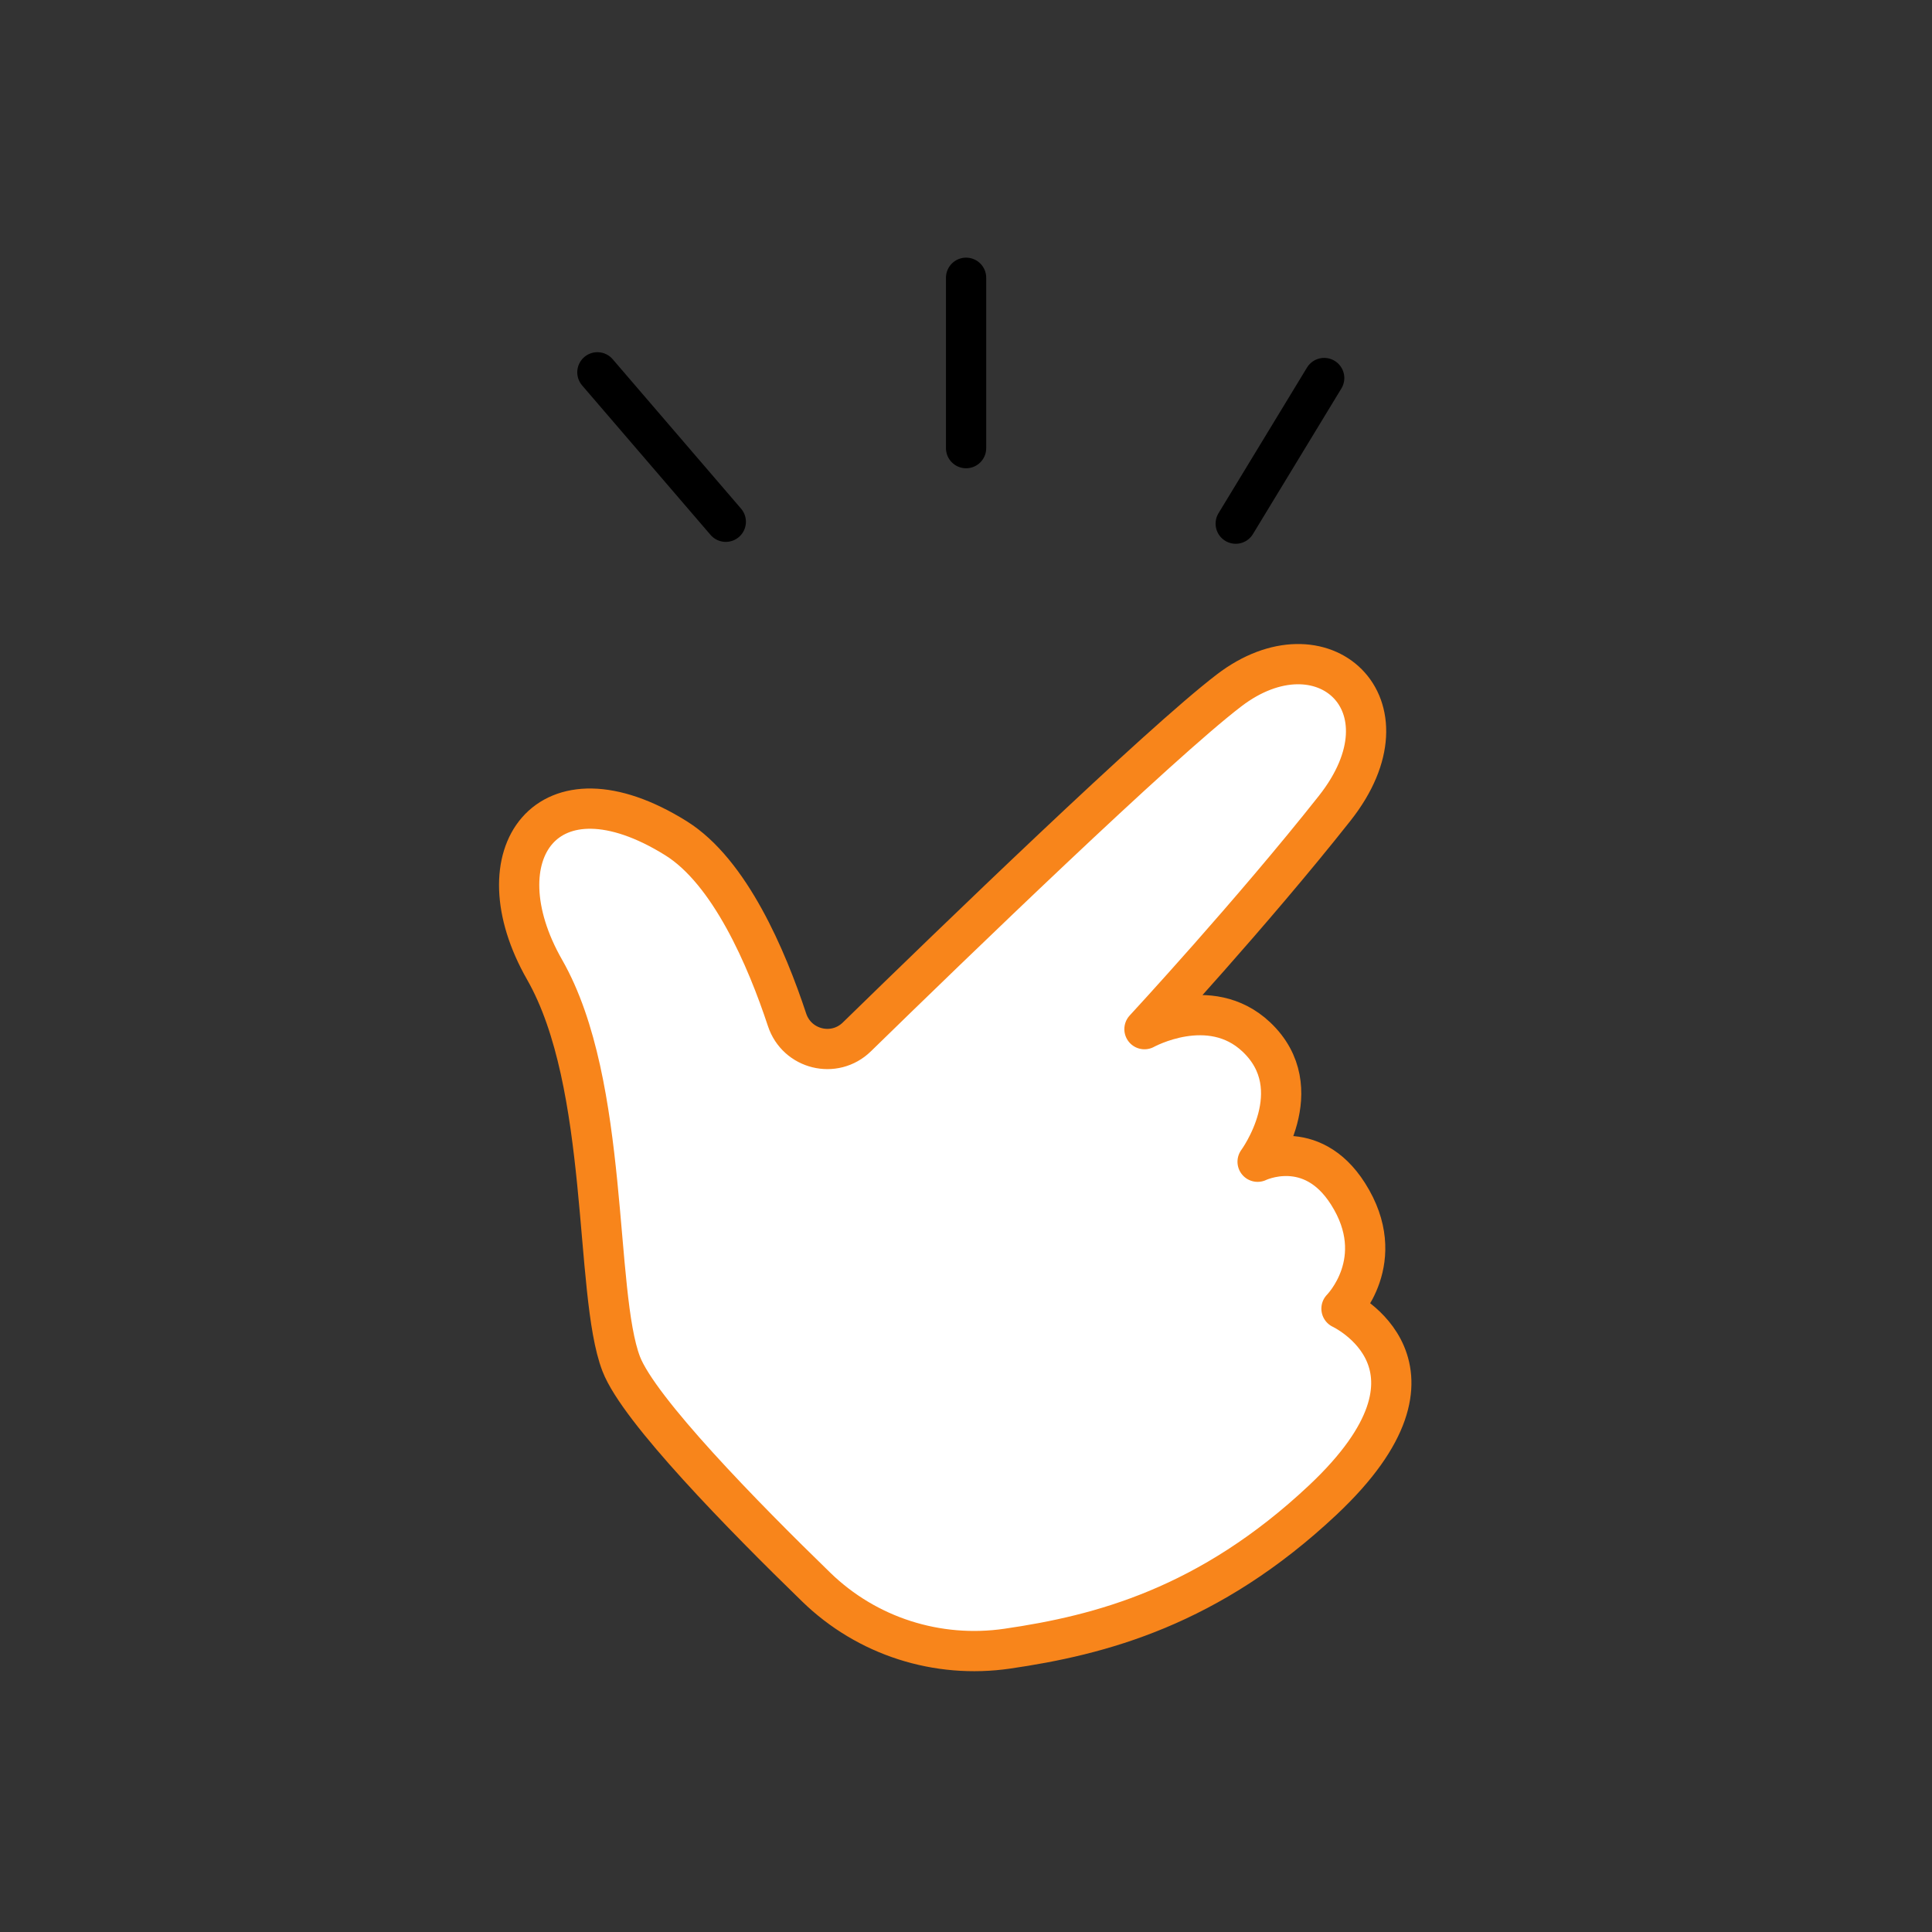 <svg xmlns="http://www.w3.org/2000/svg" xmlns:xlink="http://www.w3.org/1999/xlink" viewBox="0 0 48 48" width="48" height="48" preserveAspectRatio="xMidYMid meet" style="width: 100%; height: 100%; transform: translate3d(0px, 0px, 0px); content-visibility: visible;"><rect x="0" y="0" width="48" height="48" fill="#333333" stroke="none"/><defs><clipPath id="__lottie_element_868"><rect width="48" height="48" x="0" y="0"></rect></clipPath></defs><g clip-path="url(#__lottie_element_868)"><g transform="matrix(1,0,0,1,0,0)" opacity="1" style="display: block;"><g opacity="1" transform="matrix(1,0,0,1,24.15,28.299)"><path fill="rgb(255,255,255)" fill-opacity="1" d=" M0.873,12.662 C-0.863,12.914 -2.612,12.356 -3.87,11.133 C-5.673,9.382 -8.278,6.725 -8.716,5.587 C-9.396,3.818 -8.988,-1.352 -10.62,-4.208 C-12.253,-7.065 -10.563,-9.473 -7.355,-7.473 C-6.016,-6.638 -5.101,-4.491 -4.596,-2.963 C-4.351,-2.222 -3.42,-1.992 -2.861,-2.538 C-0.469,-4.872 4.638,-9.81 6.386,-11.146 C8.698,-12.914 11.051,-10.804 9.011,-8.219 C6.97,-5.634 4.284,-2.73 4.284,-2.73 C4.284,-2.73 5.902,-3.629 7.061,-2.538 C8.434,-1.246 7.095,0.564 7.095,0.564 C7.095,0.564 8.424,-0.084 9.341,1.361 C10.388,3.008 9.179,4.214 9.179,4.214 C9.179,4.214 12.253,5.644 8.712,8.971 C5.89,11.622 3.192,12.325 0.873,12.662z"></path><path stroke-linecap="round" stroke-linejoin="round" fill-opacity="0" stroke="rgb(248,133,27)" stroke-opacity="1" stroke-width="1" d=" M0.873,12.662 C-0.863,12.914 -2.612,12.356 -3.87,11.133 C-5.673,9.382 -8.278,6.725 -8.716,5.587 C-9.396,3.818 -8.988,-1.352 -10.62,-4.208 C-12.253,-7.065 -10.563,-9.473 -7.355,-7.473 C-6.016,-6.638 -5.101,-4.491 -4.596,-2.963 C-4.351,-2.222 -3.42,-1.992 -2.861,-2.538 C-0.469,-4.872 4.638,-9.81 6.386,-11.146 C8.698,-12.914 11.051,-10.804 9.011,-8.219 C6.97,-5.634 4.284,-2.73 4.284,-2.73 C4.284,-2.73 5.902,-3.629 7.061,-2.538 C8.434,-1.246 7.095,0.564 7.095,0.564 C7.095,0.564 8.424,-0.084 9.341,1.361 C10.388,3.008 9.179,4.214 9.179,4.214 C9.179,4.214 12.253,5.644 8.712,8.971 C5.89,11.622 3.192,12.325 0.873,12.662z"></path></g></g><g transform="matrix(1,0,0,1,0,0)" opacity="1" style="display: block;"><g opacity="1" transform="matrix(1,0,0,1,0,0)"><path stroke-linecap="round" stroke-linejoin="round" fill-opacity="0" stroke="rgb(0,0,0)" stroke-opacity="1" stroke-width="1" d=" M24.002,6.901 C24.002,6.901 24.002,11.134 24.002,11.134"></path></g><g opacity="1" transform="matrix(1,0,0,1,31.8,11.201)"><path stroke-linecap="round" stroke-linejoin="round" fill-opacity="0" stroke="rgb(0,0,0)" stroke-opacity="1" stroke-width="1" d=" M1.099,-1.809 C1.099,-1.809 -1.099,1.809 -1.099,1.809"></path></g><g opacity="1" transform="matrix(1,0,0,1,16.468,11.044)"><path stroke-linecap="round" stroke-linejoin="round" fill-opacity="0" stroke="rgb(0,0,0)" stroke-opacity="1" stroke-width="1" d=" M-1.626,-1.794 C-1.626,-1.794 1.564,1.919 1.564,1.919"></path></g></g></g></svg>